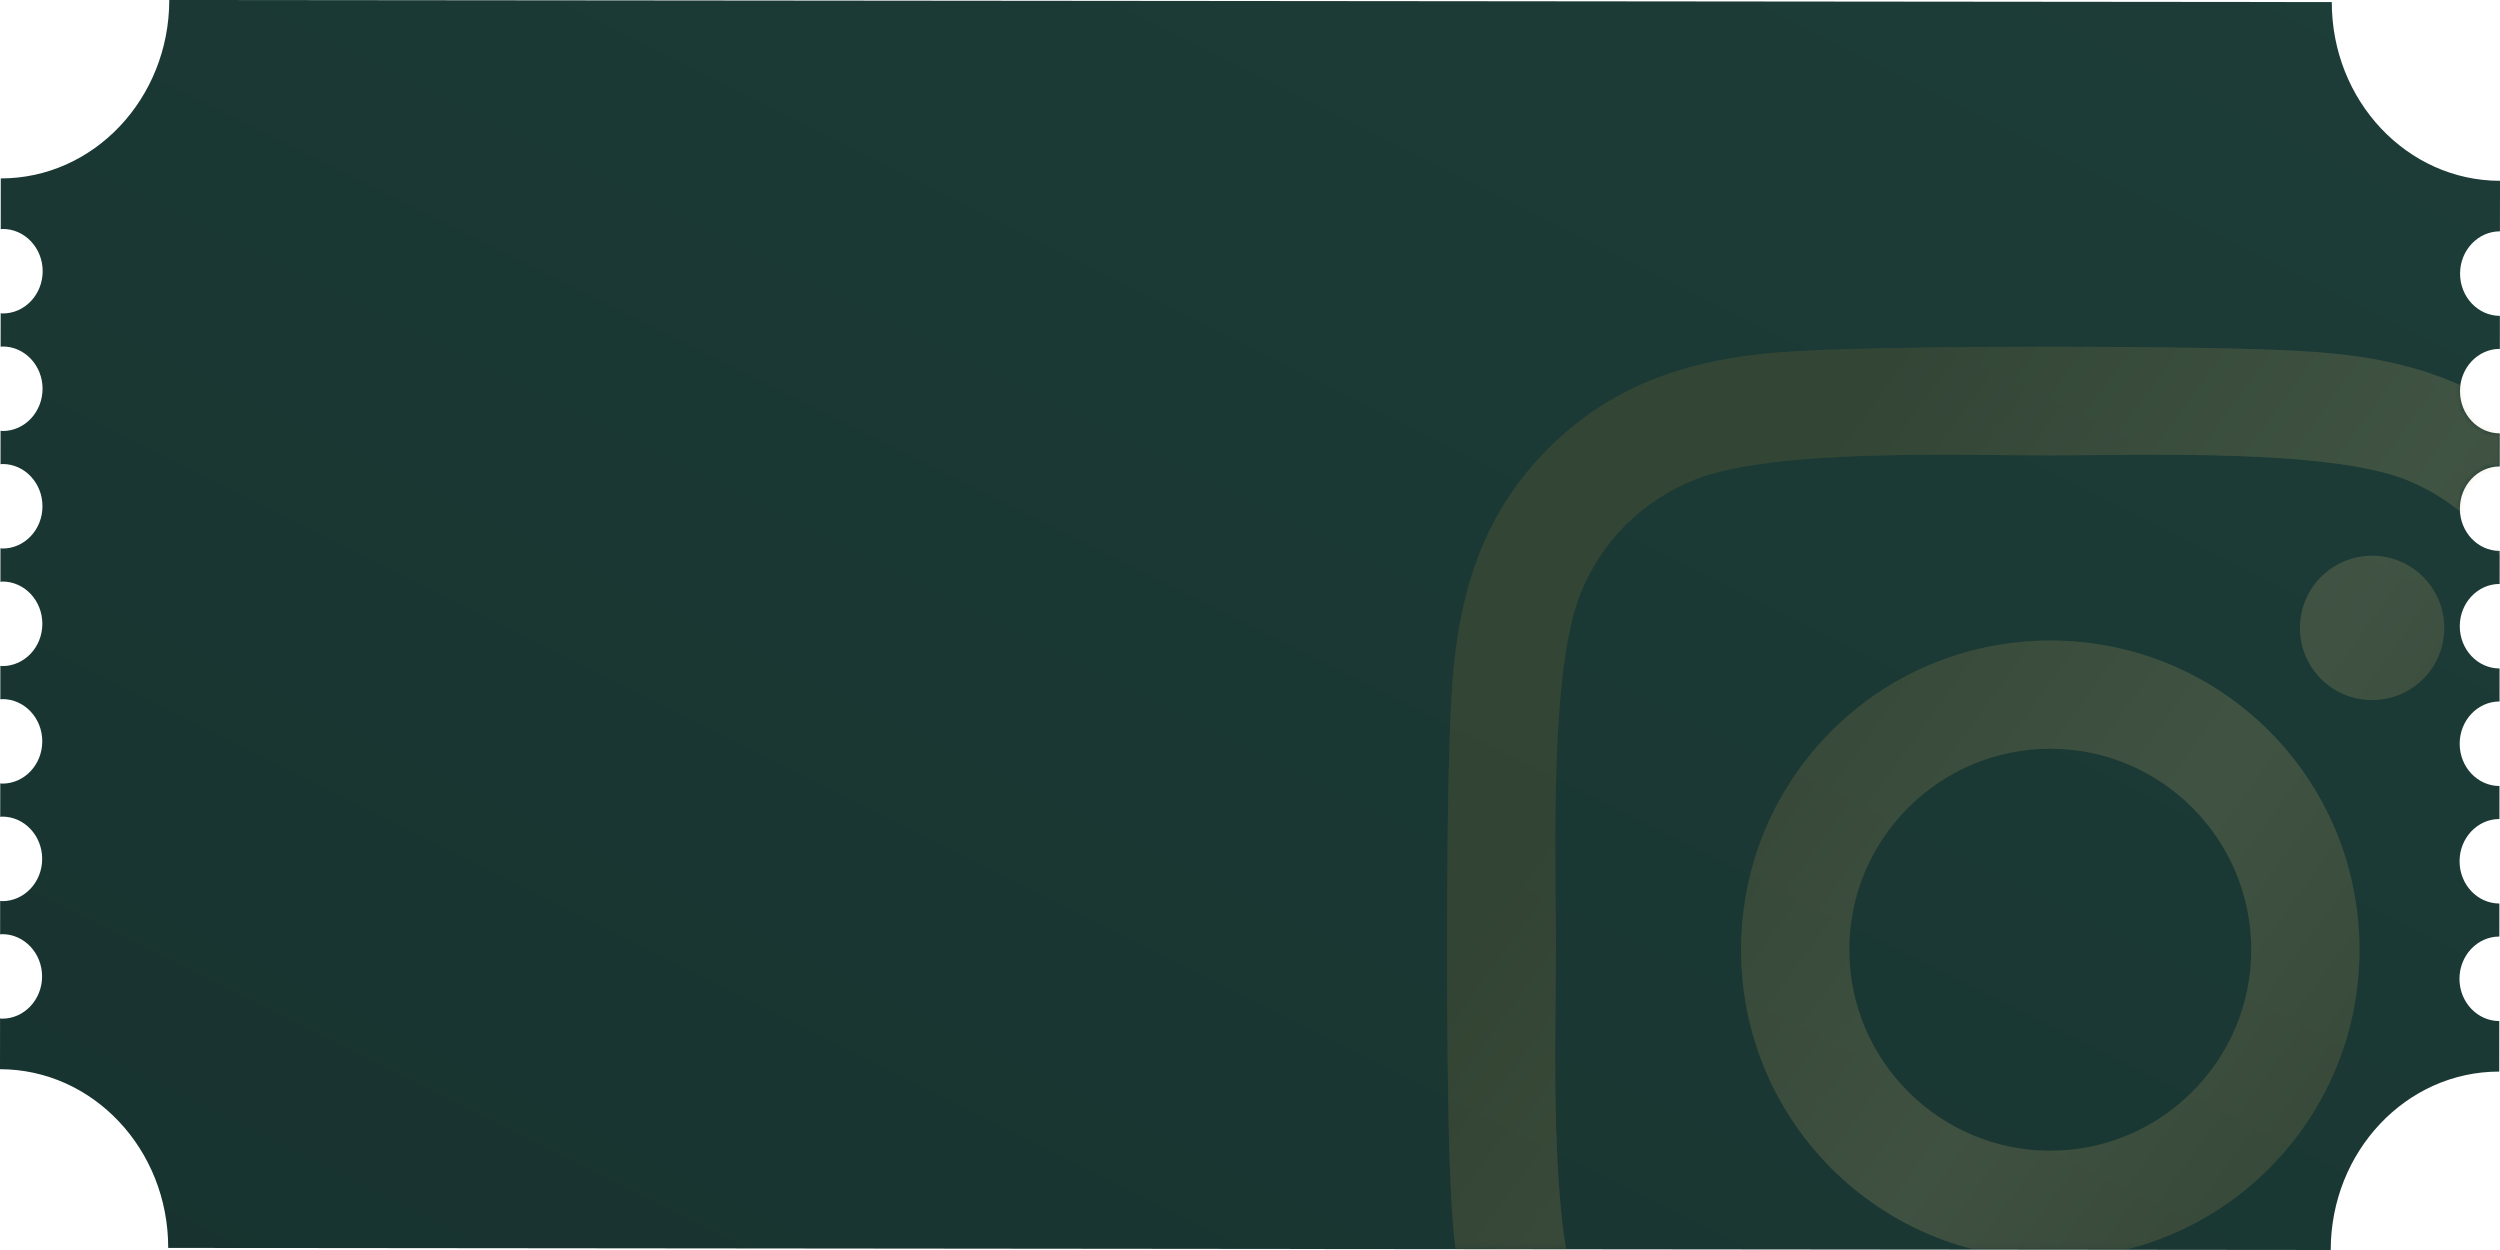<svg width="450" height="225" viewBox="0 0 450 225" fill="none" xmlns="http://www.w3.org/2000/svg">
<path d="M0.395 183.36C0.262 183.36 0.142 183.328 0.009 183.319L0 192.457C16.738 192.47 30.294 206.875 30.277 224.626L419.53 225C419.547 207.249 433.125 192.871 449.863 192.885L449.871 183.793C445.916 183.788 442.7 180.373 442.704 176.178C442.709 171.983 445.929 168.577 449.884 168.577L449.888 162.635C445.934 162.631 442.722 159.215 442.722 155.02C442.726 150.83 445.946 147.419 449.901 147.424L449.906 141.482C445.951 141.478 442.739 138.062 442.743 133.867C442.743 129.672 445.964 126.262 449.918 126.266L449.923 120.325C445.968 120.32 442.756 116.905 442.76 112.71C442.765 108.515 445.985 105.109 449.936 105.113L449.944 99.167C445.989 99.162 442.773 95.747 442.777 91.552C442.782 87.357 445.998 83.951 449.953 83.956L449.961 78.01C446.007 78.01 442.79 74.59 442.795 70.399C442.799 66.204 446.019 62.793 449.974 62.798L449.979 56.856C446.024 56.852 442.808 53.437 442.812 49.242C442.816 45.047 446.037 41.64 449.991 41.64L450 32.548C433.262 32.53 419.706 18.125 419.723 0.374L30.47 3.05176e-05C30.453 17.751 16.871 32.129 0.137 32.115L0.133 41.253C0.258 41.244 0.386 41.212 0.515 41.212C4.47 41.216 7.682 44.632 7.682 48.822C7.673 53.017 4.461 56.428 0.502 56.423C0.369 56.423 0.249 56.391 0.12 56.382L0.112 62.41C0.24 62.401 0.365 62.369 0.498 62.369C4.449 62.369 7.665 65.789 7.661 69.98C7.656 74.175 4.44 77.585 0.485 77.581C0.352 77.581 0.228 77.544 0.099 77.54L0.094 83.563C0.228 83.559 0.348 83.522 0.481 83.522C4.431 83.527 7.652 86.942 7.643 91.137C7.643 95.332 4.423 98.739 0.468 98.734C0.335 98.734 0.21 98.702 0.082 98.693L0.077 104.721C0.206 104.712 0.331 104.68 0.464 104.68C4.419 104.684 7.63 108.1 7.622 112.295C7.622 116.485 4.401 119.896 0.451 119.891C0.318 119.891 0.198 119.855 0.064 119.85L0.06 125.879C0.189 125.869 0.313 125.838 0.442 125.838C4.401 125.838 7.613 129.253 7.609 133.448C7.605 137.643 4.388 141.049 0.429 141.049C0.296 141.049 0.176 141.013 0.047 141.008L0.039 147.032C0.167 147.027 0.292 146.991 0.425 146.991C4.38 146.995 7.592 150.41 7.592 154.605C7.588 158.8 4.367 162.207 0.412 162.207C0.279 162.207 0.159 162.17 0.026 162.161L0.021 168.189C0.155 168.18 0.275 168.148 0.408 168.148C4.363 168.153 7.579 171.568 7.575 175.763C7.57 179.953 4.35 183.364 0.395 183.36Z" fill="url(#paint0_linear_194_1305)"/>
<mask id="mask0_194_1305" style="mask-type:alpha" maskUnits="userSpaceOnUse" x="0" y="0" width="450" height="225">
<path d="M0.395 183.36C0.262 183.36 0.142 183.328 0.009 183.319L0 192.457C16.738 192.47 30.294 206.875 30.277 224.626L419.53 225C419.547 207.249 433.125 192.871 449.863 192.885L449.871 183.793C445.916 183.788 442.7 180.373 442.704 176.178C442.709 171.983 445.929 168.577 449.884 168.577L449.888 162.635C445.934 162.631 442.722 159.215 442.722 155.02C442.726 150.83 445.946 147.419 449.901 147.424L449.906 141.482C445.951 141.478 442.739 138.062 442.743 133.867C442.743 129.672 445.964 126.262 449.918 126.266L449.923 120.325C445.968 120.32 442.756 116.905 442.76 112.71C442.765 108.515 445.985 105.109 449.936 105.113L449.944 99.167C445.989 99.162 442.773 95.747 442.777 91.552C442.782 87.357 445.998 83.951 449.953 83.956L449.961 78.01C446.007 78.01 442.79 74.59 442.795 70.399C442.799 66.204 446.019 62.793 449.974 62.798L449.979 56.856C446.024 56.852 442.808 53.437 442.812 49.242C442.816 45.047 446.037 41.64 449.991 41.64L450 32.548C433.262 32.53 419.706 18.125 419.723 0.374L30.47 3.05176e-05C30.453 17.751 16.871 32.129 0.137 32.115L0.133 41.253C0.258 41.244 0.386 41.212 0.515 41.212C4.47 41.216 7.682 44.632 7.682 48.822C7.673 53.017 4.461 56.428 0.502 56.423C0.369 56.423 0.249 56.391 0.12 56.382L0.112 62.41C0.24 62.401 0.365 62.369 0.498 62.369C4.449 62.369 7.665 65.789 7.661 69.98C7.656 74.175 4.44 77.585 0.485 77.581C0.352 77.581 0.228 77.544 0.099 77.54L0.094 83.563C0.228 83.559 0.348 83.522 0.481 83.522C4.431 83.527 7.652 86.942 7.643 91.137C7.643 95.332 4.423 98.739 0.468 98.734C0.335 98.734 0.21 98.702 0.082 98.693L0.077 104.721C0.206 104.712 0.331 104.68 0.464 104.68C4.419 104.684 7.63 108.1 7.622 112.295C7.622 116.485 4.401 119.896 0.451 119.891C0.318 119.891 0.198 119.855 0.064 119.85L0.06 125.879C0.189 125.869 0.313 125.838 0.442 125.838C4.401 125.838 7.613 129.253 7.609 133.448C7.605 137.643 4.388 141.049 0.429 141.049C0.296 141.049 0.176 141.013 0.047 141.008L0.039 147.032C0.167 147.027 0.292 146.991 0.425 146.991C4.38 146.995 7.592 150.41 7.592 154.605C7.588 158.8 4.367 162.207 0.412 162.207C0.279 162.207 0.159 162.17 0.026 162.161L0.021 168.189C0.155 168.18 0.275 168.148 0.408 168.148C4.363 168.153 7.579 171.568 7.575 175.763C7.57 179.953 4.35 183.364 0.395 183.36Z" fill="url(#paint1_linear_194_1305)"/>
</mask>
<g mask="url(#mask0_194_1305)">
<g opacity="0.2" filter="url(#filter0_d_194_1305)">
<path d="M349.048 95.297C318.242 95.297 293.394 120.145 293.394 150.952C293.394 181.758 318.242 206.606 349.048 206.606C379.855 206.606 404.703 181.758 404.703 150.952C404.703 120.145 379.855 95.297 349.048 95.297ZM349.048 187.134C329.141 187.134 312.866 170.908 312.866 150.952C312.866 130.995 329.092 114.769 349.048 114.769C369.005 114.769 385.231 130.995 385.231 150.952C385.231 170.908 368.956 187.134 349.048 187.134ZM419.961 93.02C419.961 100.238 414.148 106.002 406.98 106.002C399.762 106.002 393.998 100.189 393.998 93.02C393.998 85.852 399.811 80.039 406.98 80.039C414.148 80.039 419.961 85.852 419.961 93.02ZM456.822 106.195C455.998 88.806 452.027 73.403 439.287 60.712C426.597 48.022 411.194 44.05 393.805 43.178C375.883 42.161 322.166 42.161 304.244 43.178C286.903 44.002 271.5 47.974 258.761 60.664C246.022 73.355 242.098 88.758 241.227 106.147C240.209 124.069 240.209 177.786 241.227 195.708C242.05 213.097 246.022 228.5 258.761 241.191C271.5 253.881 286.855 257.853 304.244 258.725C322.166 259.742 375.883 259.742 393.805 258.725C411.194 257.902 426.597 253.93 439.287 241.191C451.978 228.5 455.95 213.097 456.822 195.708C457.839 177.786 457.839 124.117 456.822 106.195ZM433.669 214.938C429.891 224.431 422.577 231.745 413.034 235.572C398.745 241.239 364.839 239.931 349.048 239.931C333.258 239.931 299.303 241.191 285.062 235.572C275.569 231.794 268.255 224.48 264.428 214.938C258.761 200.648 260.069 166.742 260.069 150.952C260.069 135.161 258.809 101.206 264.428 86.966C268.206 77.472 275.52 70.158 285.062 66.331C299.352 60.664 333.258 61.972 349.048 61.972C364.839 61.972 398.794 60.712 413.034 66.331C422.528 70.109 429.842 77.424 433.669 86.966C439.336 101.255 438.028 135.161 438.028 150.952C438.028 166.742 439.336 200.697 433.669 214.938Z" fill="#C69E42"/>
<path d="M349.048 95.297C318.242 95.297 293.394 120.145 293.394 150.952C293.394 181.758 318.242 206.606 349.048 206.606C379.855 206.606 404.703 181.758 404.703 150.952C404.703 120.145 379.855 95.297 349.048 95.297ZM349.048 187.134C329.141 187.134 312.866 170.908 312.866 150.952C312.866 130.995 329.092 114.769 349.048 114.769C369.005 114.769 385.231 130.995 385.231 150.952C385.231 170.908 368.956 187.134 349.048 187.134ZM419.961 93.02C419.961 100.238 414.148 106.002 406.98 106.002C399.762 106.002 393.998 100.189 393.998 93.02C393.998 85.852 399.811 80.039 406.98 80.039C414.148 80.039 419.961 85.852 419.961 93.02ZM456.822 106.195C455.998 88.806 452.027 73.403 439.287 60.712C426.597 48.022 411.194 44.05 393.805 43.178C375.883 42.161 322.166 42.161 304.244 43.178C286.903 44.002 271.5 47.974 258.761 60.664C246.022 73.355 242.098 88.758 241.227 106.147C240.209 124.069 240.209 177.786 241.227 195.708C242.05 213.097 246.022 228.5 258.761 241.191C271.5 253.881 286.855 257.853 304.244 258.725C322.166 259.742 375.883 259.742 393.805 258.725C411.194 257.902 426.597 253.93 439.287 241.191C451.978 228.5 455.95 213.097 456.822 195.708C457.839 177.786 457.839 124.117 456.822 106.195ZM433.669 214.938C429.891 224.431 422.577 231.745 413.034 235.572C398.745 241.239 364.839 239.931 349.048 239.931C333.258 239.931 299.303 241.191 285.062 235.572C275.569 231.794 268.255 224.48 264.428 214.938C258.761 200.648 260.069 166.742 260.069 150.952C260.069 135.161 258.809 101.206 264.428 86.966C268.206 77.472 275.52 70.158 285.062 66.331C299.352 60.664 333.258 61.972 349.048 61.972C364.839 61.972 398.794 60.712 413.034 66.331C422.528 70.109 429.842 77.424 433.669 86.966C439.336 101.255 438.028 135.161 438.028 150.952C438.028 166.742 439.336 200.697 433.669 214.938Z" fill="url(#paint2_linear_194_1305)" fill-opacity="0.3"/>
</g>
</g>
<defs>
<filter id="filter0_d_194_1305" x="185" y="-13" width="368" height="368" filterUnits="userSpaceOnUse" color-interpolation-filters="sRGB">
<feFlood flood-opacity="0" result="BackgroundImageFix"/>
<feColorMatrix in="SourceAlpha" type="matrix" values="0 0 0 0 0 0 0 0 0 0 0 0 0 0 0 0 0 0 127 0" result="hardAlpha"/>
<feOffset dx="20" dy="20"/>
<feGaussianBlur stdDeviation="30"/>
<feComposite in2="hardAlpha" operator="out"/>
<feColorMatrix type="matrix" values="0 0 0 0 0 0 0 0 0 0 0 0 0 0 0 0 0 0 0.25 0"/>
<feBlend mode="normal" in2="BackgroundImageFix" result="effect1_dropShadow_194_1305"/>
<feBlend mode="normal" in="SourceGraphic" in2="effect1_dropShadow_194_1305" result="shape"/>
</filter>
<linearGradient id="paint0_linear_194_1305" x1="0" y1="225" x2="180" y2="-135" gradientUnits="userSpaceOnUse">
<stop stop-color="#18332F"/>
<stop offset="1" stop-color="#1D3D38"/>
</linearGradient>
<linearGradient id="paint1_linear_194_1305" x1="0" y1="225" x2="180" y2="-135" gradientUnits="userSpaceOnUse">
<stop stop-color="#18332F"/>
<stop offset="1" stop-color="#1D3D38"/>
</linearGradient>
<linearGradient id="paint2_linear_194_1305" x1="311.319" y1="56.991" x2="451.139" y2="158.584" gradientUnits="userSpaceOnUse">
<stop stop-color="#1A1A1A"/>
<stop offset="0.531" stop-color="#F8F8F8"/>
<stop offset="1" stop-color="#1A1A1A"/>
</linearGradient>
</defs>
</svg>
